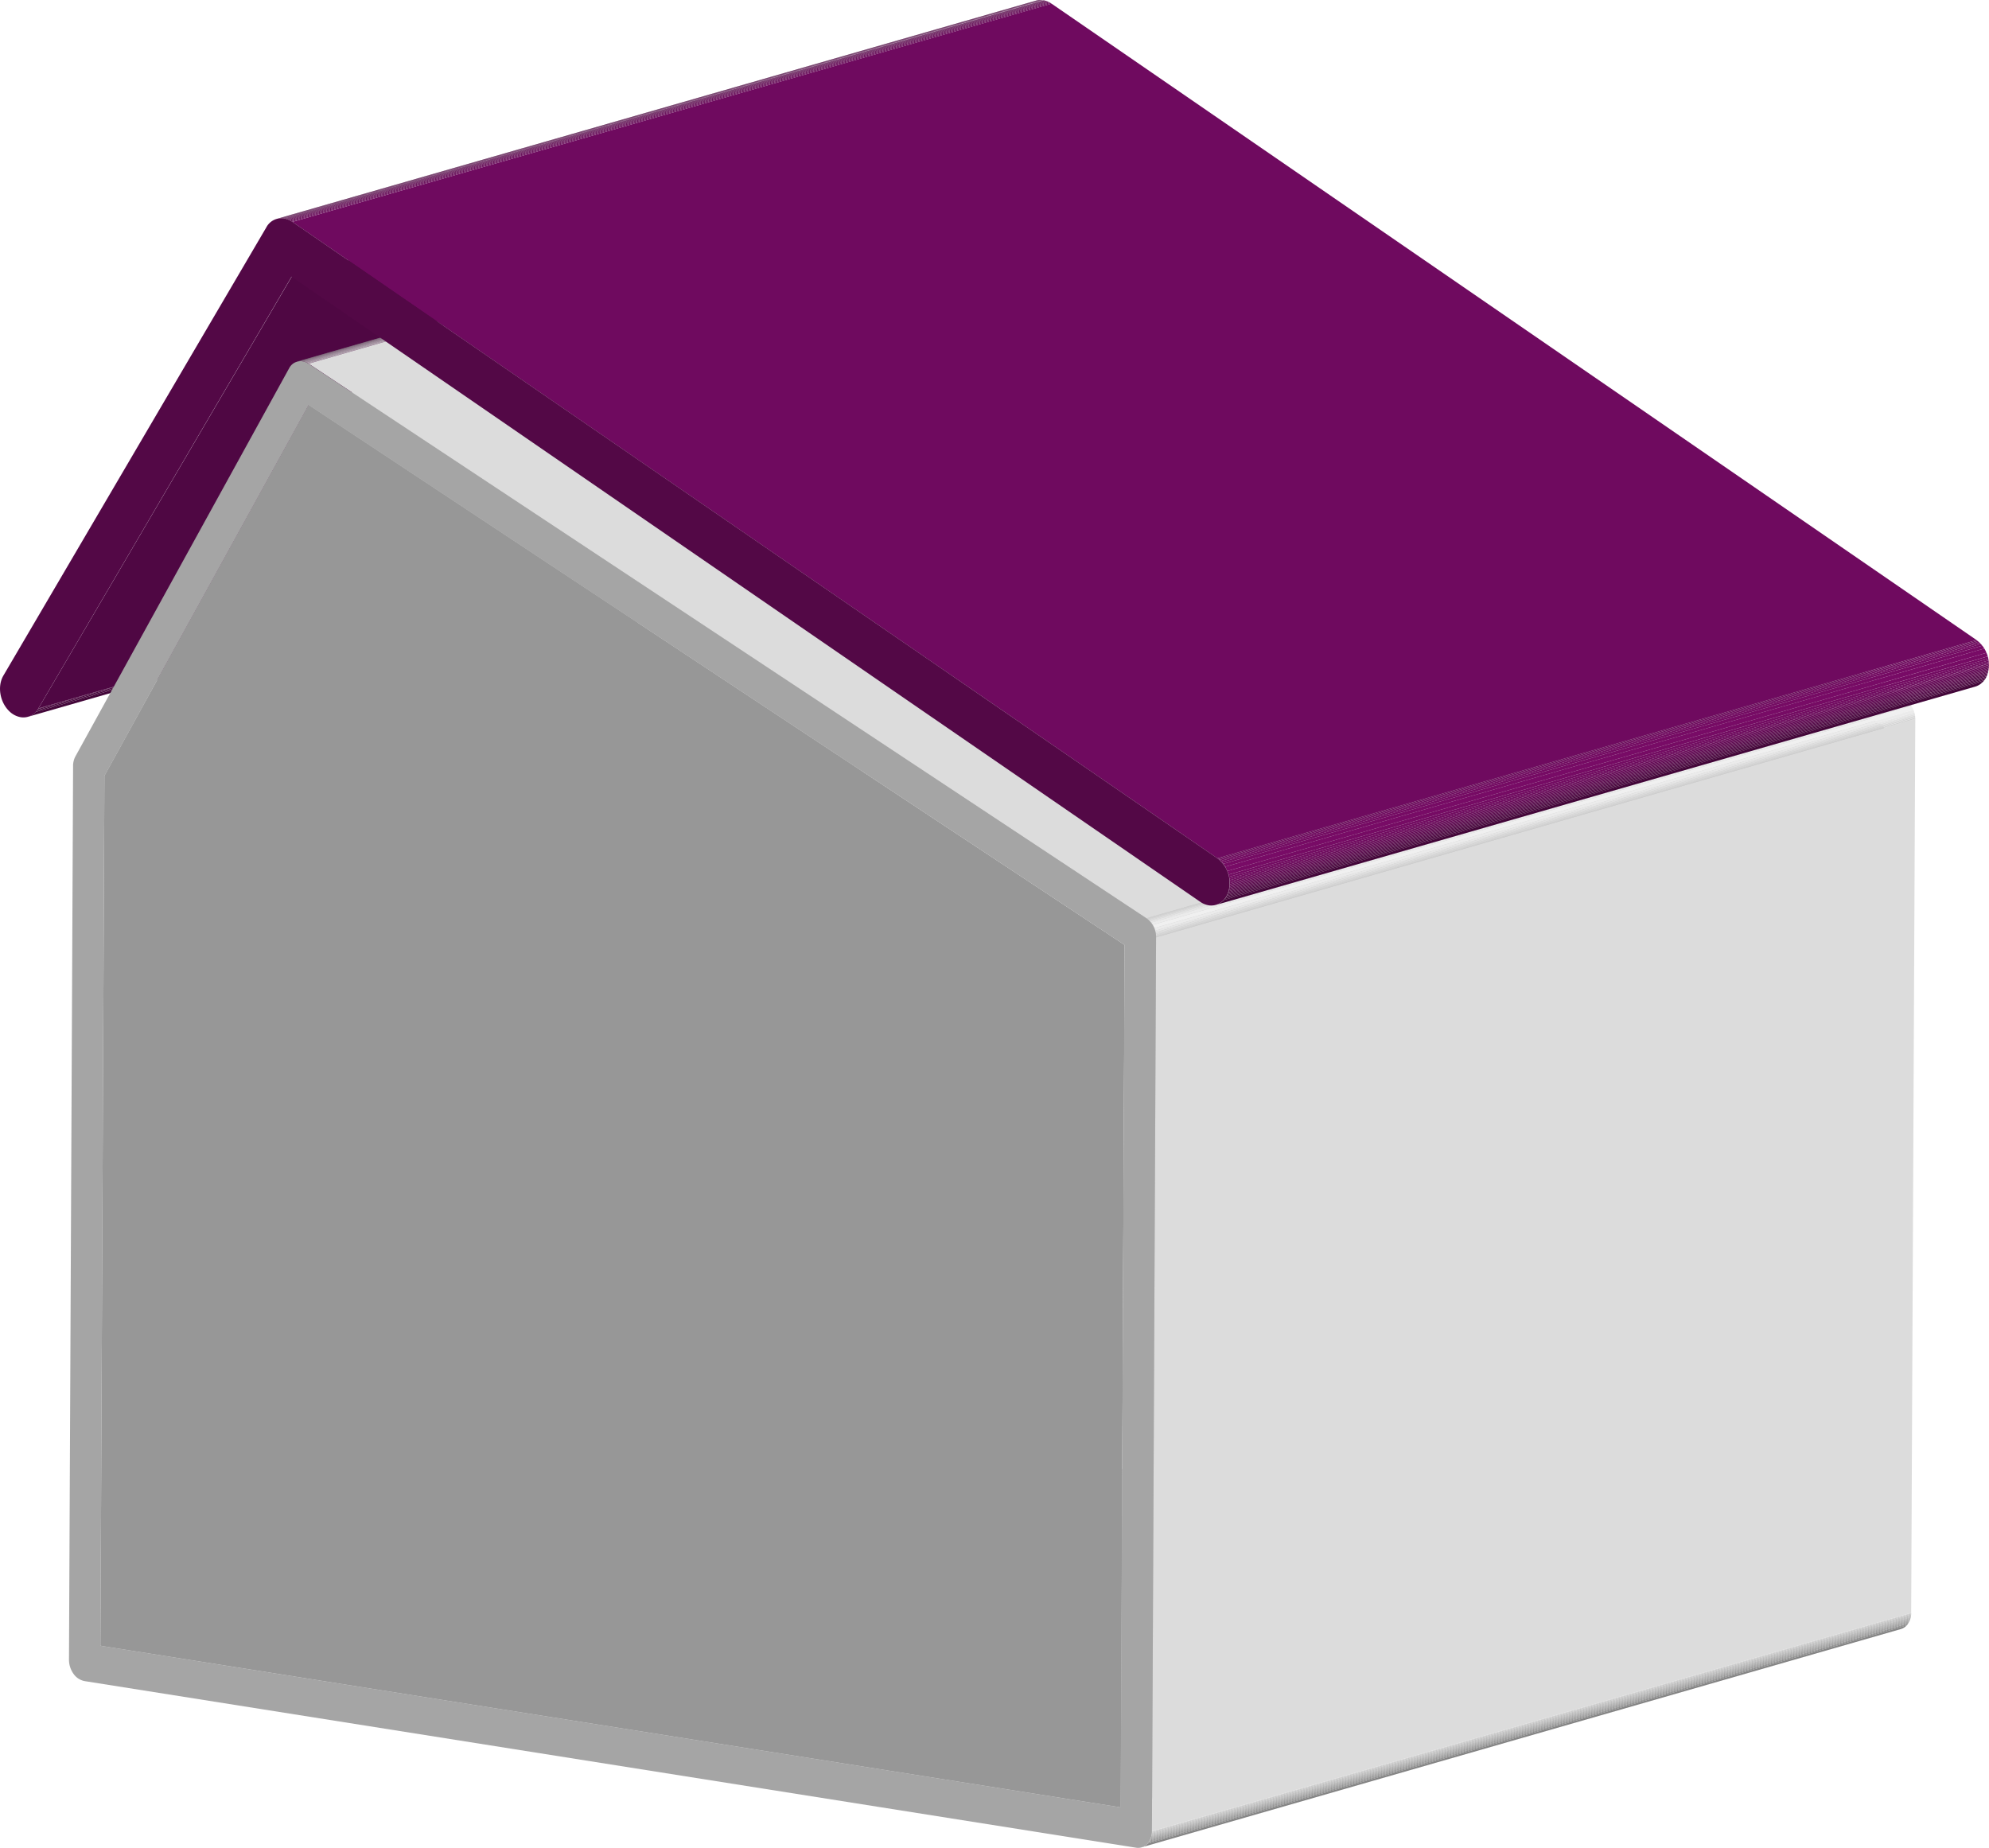 <svg id="Ebene_1" data-name="Ebene 1" xmlns="http://www.w3.org/2000/svg" xmlns:xlink="http://www.w3.org/1999/xlink" viewBox="0 0 769.85 715.29"><defs><style>.cls-1,.cls-2{fill:none;}.cls-2{stroke:#800c6d;stroke-linecap:round;stroke-linejoin:round;stroke-width:20px;}.cls-3{isolation:isolate;}.cls-4{clip-path:url(#clip-path);}.cls-5{fill:#4a073f;}.cls-6{fill:#48073d;}.cls-7{fill:#45063b;}.cls-8{fill:#430639;}.cls-9{fill:#dcdcdc;}.cls-10{fill:#4f0743;}.cls-11{fill:#a0a0a0;}.cls-12{clip-path:url(#clip-path-2);}.cls-13{fill:#8a8a8a;}.cls-14{fill:#8f8f8f;}.cls-15{fill:#949494;}.cls-16{fill:#999;}.cls-17{fill:#9e9e9e;}.cls-18{fill:#a3a3a3;}.cls-19{fill:#a8a8a8;}.cls-20{fill:#adadad;}.cls-21{fill:#b3b3b3;}.cls-22{fill:#b8b8b8;}.cls-23{fill:#bdbdbd;}.cls-24{fill:#c2c2c2;}.cls-25{fill:#c7c7c7;}.cls-26{fill:#ccc;}.cls-27{clip-path:url(#clip-path-3);}.cls-28{fill:#4d0741;}.cls-29{fill:#4f0744;}.cls-30{fill:#520846;}.cls-31{clip-path:url(#clip-path-4);}.cls-32{fill:#540848;}.cls-33{fill:#57084a;}.cls-34{fill:#5a084c;}.cls-35{fill:#5c094e;}.cls-36{fill:#5f0951;}.cls-37{fill:#610953;}.cls-38{fill:#640955;}.cls-39{fill:#660a57;}.cls-40{fill:#aaa;}.cls-41{clip-path:url(#clip-path-5);}.cls-42{fill:#858585;}.cls-43{fill:#979797;}.cls-44{fill:#c9c9c9;}.cls-45{fill:#cacaca;}.cls-46{clip-path:url(#clip-path-6);}.cls-47{fill:#d1d1d1;}.cls-48{fill:#d6d6d6;}.cls-49{fill:#dbdbdb;}.cls-50{fill:#e0e0e0;}.cls-51{fill:#e6e6e6;}.cls-52{fill:#ebebeb;}.cls-53{fill:#f0f0f0;}.cls-54{fill:#a5a5a5;}.cls-55{fill:#6f0a5f;}.cls-56{fill:#530846;}.cls-57{clip-path:url(#clip-path-7);}.cls-58{fill:#690a59;}.cls-59{fill:#6c0a5c;}.cls-60{fill:#6e0a5e;}.cls-61{fill:#710b60;}.cls-62{fill:#730b62;}.cls-63{fill:#760b64;}.cls-64{fill:#780b66;}</style><clipPath id="clip-path" transform="translate(-8.96 -6.14)"><path class="cls-1" d="M313.65,199.12,19.8,283.6a6.91,6.91,0,0,0,4-3.25l293.85-84.48A6.87,6.87,0,0,1,313.65,199.12Z"/></clipPath><clipPath id="clip-path-2" transform="translate(-8.96 -6.14)"><path class="cls-1" d="M124,146.09,417.81,61.61a4.82,4.82,0,0,1,2.11-.12,5.88,5.88,0,0,1,2.33.93L128.4,146.9a5.88,5.88,0,0,0-2.33-.93A5,5,0,0,0,124,146.09Z"/></clipPath><clipPath id="clip-path-3" transform="translate(-8.96 -6.14)"><path class="cls-1" d="M116.07,90.87,409.92,6.39a6.47,6.47,0,0,1,2.81-.16L118.88,90.71A6.33,6.33,0,0,0,116.07,90.87Z"/></clipPath><clipPath id="clip-path-4" transform="translate(-8.96 -6.14)"><path class="cls-1" d="M118.88,90.7,412.73,6.22A7.85,7.85,0,0,1,416,7.55L122.11,92A7.93,7.93,0,0,0,118.88,90.7Z"/></clipPath><clipPath id="clip-path-5" transform="translate(-8.96 -6.14)"><path class="cls-1" d="M744.69,636.74,450.84,721.22a5,5,0,0,0,2.2-1.34,7.13,7.13,0,0,0,1.81-4.91L748.7,630.49a7.17,7.17,0,0,1-1.81,4.91A5,5,0,0,1,744.69,636.74Z"/></clipPath><clipPath id="clip-path-6" transform="translate(-8.96 -6.14)"><path class="cls-1" d="M452.71,361.6l293.85-84.48a8.88,8.88,0,0,1,3.71,7.36L456.42,369A8.88,8.88,0,0,0,452.71,361.6Z"/></clipPath><clipPath id="clip-path-7" transform="translate(-8.96 -6.14)"><path class="cls-1" d="M773.48,272,479.63,356.43a7.19,7.19,0,0,0,4.64-4.52,12,12,0,0,0-4.11-13.53L774,253.9a11.94,11.94,0,0,1,4.11,13.53A7.19,7.19,0,0,1,773.48,272Z"/></clipPath></defs><title>dach-asymetrisch-plain</title><path class="cls-2" d="M109.3,266.08" transform="translate(-8.96 -6.14)"/><g class="cls-3"><g class="cls-3"><g class="cls-4"><g class="cls-3"><path class="cls-5" d="M23.82,280.36l293.85-84.48c0,.07-.09.14-.13.22L23.69,280.58a1.59,1.59,0,0,1,.13-.22" transform="translate(-8.96 -6.14)"/><path class="cls-6" d="M23.69,280.57l293.85-84.48a4.8,4.8,0,0,1-.36.52L23.33,281.09c.12-.16.24-.34.36-.52" transform="translate(-8.96 -6.14)"/><path class="cls-7" d="M23.33,281.1l293.85-84.48a6.1,6.1,0,0,1-.51.61L22.82,281.71a7.49,7.49,0,0,0,.51-.61" transform="translate(-8.96 -6.14)"/><path class="cls-8" d="M22.82,281.71l293.85-84.48a6.52,6.52,0,0,1-3,1.9L19.8,283.6a6.5,6.5,0,0,0,3-1.89" transform="translate(-8.96 -6.14)"/></g></g></g><polygon class="cls-9" points="40.41 300.39 334.26 215.91 332.72 552.56 38.87 637.04 40.41 300.39"/><polygon class="cls-10" points="112.9 107.12 406.75 22.64 308.71 189.73 14.86 274.22 112.9 107.12"/><polygon class="cls-11" points="119.52 156.74 413.37 72.26 334.26 215.91 40.41 300.39 119.52 156.74"/><g class="cls-3"><g class="cls-12"><g class="cls-3"><path class="cls-13" d="M124,146.09,417.81,61.61l.46-.11L124.42,146l-.46.11" transform="translate(-8.96 -6.14)"/><path class="cls-14" d="M124.42,146,418.27,61.51a3.11,3.11,0,0,1,.44-.06L124.86,145.93l-.44.06" transform="translate(-8.96 -6.14)"/><path class="cls-15" d="M124.86,145.93,418.71,61.45l.38,0L125.24,145.91l-.38,0" transform="translate(-8.96 -6.14)"/><path class="cls-16" d="M125.24,145.91,419.09,61.43h.35L125.59,145.92h-.35" transform="translate(-8.96 -6.14)"/><path class="cls-17" d="M125.59,145.92,419.44,61.44l.33,0L125.92,146l-.33,0" transform="translate(-8.96 -6.14)"/><path class="cls-18" d="M125.92,146,419.77,61.47l.15,0,.16,0L126.23,146l-.16,0-.15,0" transform="translate(-8.96 -6.14)"/><path class="cls-19" d="M126.23,146,420.08,61.52l.3.07L126.53,146.07l-.3-.07" transform="translate(-8.96 -6.14)"/><path class="cls-20" d="M126.53,146.07,420.38,61.59l.29.08L126.82,146.15l-.29-.08" transform="translate(-8.96 -6.14)"/><path class="cls-21" d="M126.82,146.15,420.67,61.67l.28.1L127.1,146.25l-.28-.1" transform="translate(-8.96 -6.14)"/><path class="cls-22" d="M127.11,146.24,421,61.76l.28.11L127.39,146.35l-.28-.11" transform="translate(-8.96 -6.14)"/><path class="cls-23" d="M127.39,146.36,421.24,61.88l.28.13L127.67,146.48l-.28-.12" transform="translate(-8.96 -6.14)"/><path class="cls-24" d="M127.67,146.48,421.52,62c.09,0,.19.09.28.15L128,146.63l-.28-.15" transform="translate(-8.96 -6.14)"/><path class="cls-25" d="M128,146.63,421.8,62.15l.28.17L128.23,146.8l-.28-.17" transform="translate(-8.96 -6.14)"/><path class="cls-26" d="M128.23,146.8,422.08,62.32l.17.11L128.4,146.9l-.17-.1" transform="translate(-8.96 -6.14)"/></g></g></g><g class="cls-3"><g class="cls-27"><g class="cls-3"><path class="cls-7" d="M116.07,90.87,409.92,6.39a4.29,4.29,0,0,1,.62-.14L116.69,90.73a4.29,4.29,0,0,0-.62.14" transform="translate(-8.96 -6.14)"/><path class="cls-6" d="M116.69,90.72,410.54,6.24l.59-.08L117.28,90.64l-.59.08" transform="translate(-8.96 -6.14)"/><path class="cls-5" d="M117.28,90.64,411.13,6.16l.51,0L117.79,90.62l-.51,0" transform="translate(-8.96 -6.14)"/><path class="cls-28" d="M117.78,90.62,411.63,6.14h.46L118.24,90.63h-.46" transform="translate(-8.96 -6.14)"/><path class="cls-29" d="M118.25,90.63,412.1,6.15l.44,0L118.69,90.67l-.44,0" transform="translate(-8.96 -6.14)"/><path class="cls-30" d="M118.68,90.67,412.53,6.19l.2,0L118.88,90.7l-.2,0" transform="translate(-8.96 -6.14)"/></g></g></g><g class="cls-3"><g class="cls-31"><g class="cls-3"><path class="cls-30" d="M118.88,90.7,412.73,6.22l.22,0L119.1,90.74l-.22,0" transform="translate(-8.96 -6.14)"/><path class="cls-32" d="M119.1,90.74,413,6.26l.4.09L119.5,90.83l-.4-.09" transform="translate(-8.96 -6.14)"/><path class="cls-33" d="M119.5,90.83,413.35,6.35l.39.11L119.89,90.94l-.39-.11" transform="translate(-8.96 -6.14)"/><path class="cls-34" d="M119.88,90.94,413.73,6.46l.38.13L120.26,91.07l-.38-.13" transform="translate(-8.96 -6.14)"/><path class="cls-35" d="M120.26,91.07,414.11,6.59l.37.15L120.63,91.22a2.87,2.87,0,0,0-.37-.15" transform="translate(-8.96 -6.14)"/><path class="cls-36" d="M120.63,91.21,414.48,6.73l.37.17L121,91.38l-.37-.17" transform="translate(-8.96 -6.14)"/><path class="cls-37" d="M121,91.38,414.85,6.9l.37.19L121.38,91.58l-.38-.2" transform="translate(-8.96 -6.14)"/><path class="cls-38" d="M121.38,91.58,415.23,7.1l.38.22L121.76,91.8l-.38-.22" transform="translate(-8.96 -6.14)"/><path class="cls-39" d="M121.75,91.8,415.6,7.32l.36.23L122.11,92l-.36-.23" transform="translate(-8.96 -6.14)"/></g></g></g><polygon class="cls-40" points="38.87 637.04 332.72 552.56 727.62 615.11 433.77 699.59 38.87 637.04"/><g class="cls-3"><g class="cls-41"><g class="cls-3"><path class="cls-26" d="M454.84,715,748.69,630.5a2.26,2.26,0,0,1,0,.26L454.83,715.24a2.35,2.35,0,0,0,0-.26" transform="translate(-8.96 -6.14)"/><path class="cls-25" d="M454.84,715.23l293.85-84.48c0,.12,0,.24,0,.35L454.82,715.58c0-.11,0-.23,0-.35" transform="translate(-8.96 -6.14)"/><path class="cls-24" d="M454.82,715.59l293.85-84.48,0,.34L454.79,715.93l0-.34" transform="translate(-8.96 -6.14)"/><path class="cls-23" d="M454.78,715.93l293.85-84.48c0,.11,0,.22,0,.34L454.73,716.27c0-.12,0-.23,0-.34" transform="translate(-8.96 -6.14)"/><path class="cls-22" d="M454.74,716.26l293.85-84.48-.06.33L454.68,716.59q0-.15.06-.33" transform="translate(-8.96 -6.14)"/><path class="cls-21" d="M454.68,716.6l293.85-84.48c0,.11,0,.22-.07.33L454.6,716.92c0-.1,0-.21.08-.32" transform="translate(-8.96 -6.14)"/><path class="cls-20" d="M454.6,716.92l293.85-84.48-.09.33L454.51,717.25a2,2,0,0,0,.09-.33" transform="translate(-8.96 -6.14)"/><path class="cls-19" d="M454.51,717.25l293.85-84.48c0,.11-.07.22-.11.33L454.41,717.58c0-.11.07-.22.1-.33" transform="translate(-8.96 -6.14)"/><path class="cls-18" d="M454.41,717.58,748.26,633.1l-.12.33L454.29,717.91l.12-.33" transform="translate(-8.96 -6.14)"/><path class="cls-17" d="M454.28,717.91l293.85-84.48c0,.11-.09.23-.15.34L454.13,718.25a2.52,2.52,0,0,0,.15-.34" transform="translate(-8.96 -6.14)"/><path class="cls-16" d="M454.14,718.25,748,633.77c0,.12-.11.23-.17.35L454,718.6c.06-.12.11-.24.17-.35" transform="translate(-8.96 -6.14)"/><path class="cls-15" d="M454,718.59l293.85-84.48-.21.36L453.76,719l.21-.36" transform="translate(-8.96 -6.14)"/><path class="cls-14" d="M453.76,719l293.85-84.48-.26.39L453.5,719.34l.26-.39" transform="translate(-8.96 -6.14)"/><path class="cls-13" d="M453.49,719.34l293.85-84.48a5.54,5.54,0,0,1-.37.45L453.12,719.79a5.54,5.54,0,0,0,.37-.45" transform="translate(-8.96 -6.14)"/><path class="cls-42" d="M453.12,719.79,747,635.31l-.08.09a4.87,4.87,0,0,1-2.2,1.34L450.84,721.22a5,5,0,0,0,2.2-1.34l.08-.09" transform="translate(-8.96 -6.14)"/></g></g></g><polygon class="cls-43" points="119.52 156.74 435.31 365.78 433.78 699.59 38.87 637.04 40.42 300.39 119.52 156.74"/><polygon class="cls-44" points="435.31 365.78 729.16 281.3 727.63 615.11 433.78 699.59 435.31 365.78"/><polygon class="cls-45" points="119.52 156.74 413.37 72.26 729.16 281.3 435.31 365.78 119.52 156.74"/><polygon class="cls-9" points="119.44 140.76 413.29 56.28 737.6 270.97 443.75 355.46 119.44 140.76"/><polygon class="cls-9" points="447.47 362.81 741.32 278.33 739.73 624.35 445.88 708.84 447.47 362.81"/><g class="cls-3"><g class="cls-46"><g class="cls-3"><path class="cls-26" d="M452.71,361.6l293.85-84.48a.57.57,0,0,0,.13.08L452.84,361.68a.57.57,0,0,0-.13-.08" transform="translate(-8.96 -6.14)"/><path class="cls-47" d="M452.84,361.68,746.69,277.2l.29.21L453.13,361.89l-.29-.21" transform="translate(-8.96 -6.14)"/><path class="cls-48" d="M453.13,361.89,747,277.41l.3.25L453.43,362.14c-.09-.08-.19-.17-.3-.25" transform="translate(-8.96 -6.14)"/><path class="cls-49" d="M453.44,362.14l293.85-84.48.32.29L453.76,362.43l-.32-.29" transform="translate(-8.96 -6.14)"/><path class="cls-50" d="M453.76,362.44,747.61,278l.35.36L454.11,362.8c-.12-.13-.23-.25-.35-.36" transform="translate(-8.96 -6.14)"/><path class="cls-51" d="M454.11,362.8,748,278.32c.14.15.27.31.4.47L454.51,363.27c-.13-.16-.26-.32-.4-.47" transform="translate(-8.96 -6.14)"/><path class="cls-52" d="M454.51,363.27l293.85-84.48a7.58,7.58,0,0,1,.6.88L455.11,364.15c-.19-.31-.39-.6-.6-.88" transform="translate(-8.96 -6.14)"/><path class="cls-53" d="M455.11,364.15,749,279.67a9.26,9.26,0,0,1,.63,1.26L455.74,365.41a9.26,9.26,0,0,0-.63-1.26" transform="translate(-8.96 -6.14)"/><path class="cls-52" d="M455.73,365.4l293.85-84.48c.13.33.25.67.35,1L456.08,366.41a9.28,9.28,0,0,0-.35-1" transform="translate(-8.96 -6.14)"/><path class="cls-51" d="M456.08,366.41l293.85-84.48q.09.31.15.63L456.23,367q-.06-.32-.15-.63" transform="translate(-8.96 -6.14)"/><path class="cls-50" d="M456.23,367.05l293.85-84.48a4.71,4.71,0,0,1,.09.52L456.32,367.57a4.34,4.34,0,0,0-.09-.52" transform="translate(-8.96 -6.14)"/><path class="cls-49" d="M456.33,367.57l293.85-84.48.06.46L456.39,368l-.06-.46" transform="translate(-8.96 -6.14)"/><path class="cls-48" d="M456.38,368l293.85-84.48,0,.42L456.41,368.45a3,3,0,0,0,0-.42" transform="translate(-8.96 -6.14)"/><path class="cls-47" d="M456.41,368.45,750.26,284c0,.13,0,.26,0,.39L456.42,368.84c0-.13,0-.26,0-.39" transform="translate(-8.96 -6.14)"/><path class="cls-26" d="M456.43,368.84l293.85-84.48v.11L456.43,369v-.11" transform="translate(-8.96 -6.14)"/></g></g></g><path class="cls-54" d="M452.71,361.6a8.88,8.88,0,0,1,3.71,7.36l-1.59,346A7.17,7.17,0,0,1,453,719.9a4.86,4.86,0,0,1-4.3,1.47l-407-64.49a6.81,6.81,0,0,1-4.29-2.82,9.42,9.42,0,0,1-1.75-5.47l1.59-346a7.63,7.63,0,0,1,.9-3.66l82.71-150.22a5,5,0,0,1,5.21-2.71,5.88,5.88,0,0,1,2.33.93Zm-10,344.13,1.53-333.81-315.78-209L49.38,306.53,47.84,643.18l394.89,62.55" transform="translate(-8.96 -6.14)"/><polygon class="cls-55" points="113.15 85.89 407 1.41 765.04 247.76 471.19 332.24 113.15 85.89"/><path class="cls-56" d="M118.88,90.7A7.85,7.85,0,0,1,122.11,92l358,246.35a11.94,11.94,0,0,1,4.11,13.53c-1.35,3.46-4.33,5.18-7.45,4.69a7.91,7.91,0,0,1-3.23-1.33l-351.72-242-98,167.1A6.58,6.58,0,0,1,17,283.77a8.37,8.37,0,0,1-4.36-2.24c-3.74-3.52-4.8-9.74-2.36-13.89L112.06,94.12A6.58,6.58,0,0,1,118.88,90.7Z" transform="translate(-8.96 -6.14)"/><g class="cls-3"><g class="cls-57"><g class="cls-3"><path class="cls-39" d="M480.15,338.38,774,253.9h0L480.17,338.39h0" transform="translate(-8.96 -6.14)"/><path class="cls-58" d="M480.16,338.39,774,253.91c.14.09.27.19.4.29L480.56,338.68l-.4-.29" transform="translate(-8.96 -6.14)"/><path class="cls-59" d="M480.56,338.69l293.85-84.48.41.33L481,339c-.13-.11-.27-.23-.41-.33" transform="translate(-8.96 -6.14)"/><path class="cls-60" d="M481,339l293.85-84.48c.15.13.29.25.43.39L481.4,339.41,481,339" transform="translate(-8.96 -6.14)"/><path class="cls-61" d="M481.4,339.41l293.85-84.48c.16.15.31.31.46.48L481.86,339.88c-.15-.16-.3-.32-.46-.47" transform="translate(-8.96 -6.14)"/><path class="cls-62" d="M481.86,339.88,775.71,255.4c.19.21.37.43.55.65L482.41,340.53c-.18-.22-.36-.44-.55-.65" transform="translate(-8.96 -6.14)"/><path class="cls-63" d="M482.41,340.53l293.85-84.48a12.34,12.34,0,0,1,.77,1.12L483.18,341.65c-.24-.39-.5-.76-.77-1.12" transform="translate(-8.96 -6.14)"/><path class="cls-64" d="M483.17,341.65,777,257.17a12.42,12.42,0,0,1,.84,1.67L484,343.32a12.42,12.42,0,0,0-.84-1.67" transform="translate(-8.96 -6.14)"/><path class="cls-63" d="M484,343.32l293.85-84.48a13.24,13.24,0,0,1,.48,1.38L484.49,344.7a11.88,11.88,0,0,0-.48-1.38" transform="translate(-8.96 -6.14)"/><path class="cls-62" d="M484.49,344.71l293.85-84.48c.08.28.15.57.21.86L484.7,345.56c-.06-.28-.13-.57-.21-.85" transform="translate(-8.96 -6.14)"/><path class="cls-61" d="M484.7,345.56l293.85-84.48c.05.23.09.47.13.7L484.83,346.26c0-.23-.08-.47-.13-.7" transform="translate(-8.96 -6.14)"/><path class="cls-60" d="M484.82,346.26l293.85-84.48c0,.21.06.41.08.62L484.9,346.88c0-.21,0-.41-.08-.62" transform="translate(-8.96 -6.14)"/><path class="cls-59" d="M484.9,346.88,778.75,262.4c0,.19,0,.38,0,.56L484.94,347.44c0-.18,0-.37,0-.56" transform="translate(-8.96 -6.14)"/><path class="cls-58" d="M484.94,347.45,778.79,263c0,.17,0,.34,0,.51L485,348c0-.17,0-.34,0-.51" transform="translate(-8.96 -6.14)"/><path class="cls-39" d="M485,348l293.85-84.48c0,.17,0,.33,0,.49L485,348.45c0-.16,0-.33,0-.49" transform="translate(-8.96 -6.14)"/><path class="cls-38" d="M485,348.45,778.8,264c0,.16,0,.32,0,.47L484.92,348.92a3.59,3.59,0,0,0,0-.47" transform="translate(-8.96 -6.14)"/><path class="cls-37" d="M484.93,348.93l293.85-84.48c0,.15,0,.3,0,.45L484.88,349.38c0-.15,0-.3.05-.45" transform="translate(-8.96 -6.14)"/><path class="cls-36" d="M484.88,349.38,778.73,264.9l-.06.45L484.82,349.83l.06-.45" transform="translate(-8.96 -6.14)"/><path class="cls-35" d="M484.82,349.83l293.85-84.48c0,.15,0,.29-.08.44L484.74,350.27c0-.15.06-.29.08-.44" transform="translate(-8.96 -6.14)"/><path class="cls-34" d="M484.74,350.27l293.85-84.48c0,.15-.06.29-.1.43L484.64,350.7c0-.14.07-.29.1-.43" transform="translate(-8.96 -6.14)"/><path class="cls-33" d="M484.64,350.7l293.85-84.48c0,.14-.07.29-.12.43L484.52,351.13a3.45,3.45,0,0,0,.12-.43" transform="translate(-8.96 -6.14)"/><path class="cls-32" d="M484.53,351.13l293.85-84.48c0,.15-.09.29-.14.44L484.39,351.57c.05-.14.09-.29.14-.44" transform="translate(-8.96 -6.14)"/><path class="cls-30" d="M484.39,351.57l293.85-84.48-.12.34,0,.1L484.23,352l0-.1c0-.11.08-.23.12-.34" transform="translate(-8.96 -6.14)"/><path class="cls-29" d="M484.22,352l293.85-84.48-.19.45L484,352.46l.19-.45" transform="translate(-8.96 -6.14)"/><path class="cls-28" d="M484,352.46,777.88,268c-.07.16-.15.31-.23.46L483.8,352.92l.23-.46" transform="translate(-8.96 -6.14)"/><path class="cls-5" d="M483.8,352.92l293.85-84.48a5.5,5.5,0,0,1-.28.48L483.52,353.4c.09-.15.19-.31.28-.48" transform="translate(-8.96 -6.14)"/><path class="cls-6" d="M483.52,353.4l293.85-84.48a4.8,4.8,0,0,1-.36.52L483.16,353.92c.12-.16.24-.34.36-.52" transform="translate(-8.96 -6.14)"/><path class="cls-7" d="M483.16,353.93,777,269.45c-.16.21-.32.41-.49.6L482.67,354.53c.17-.19.33-.39.49-.6" transform="translate(-8.96 -6.14)"/><path class="cls-8" d="M482.66,354.52,776.51,270a6.58,6.58,0,0,1-3,1.91L479.62,356.43a6.5,6.5,0,0,0,3-1.91" transform="translate(-8.96 -6.14)"/></g></g></g></g></svg>